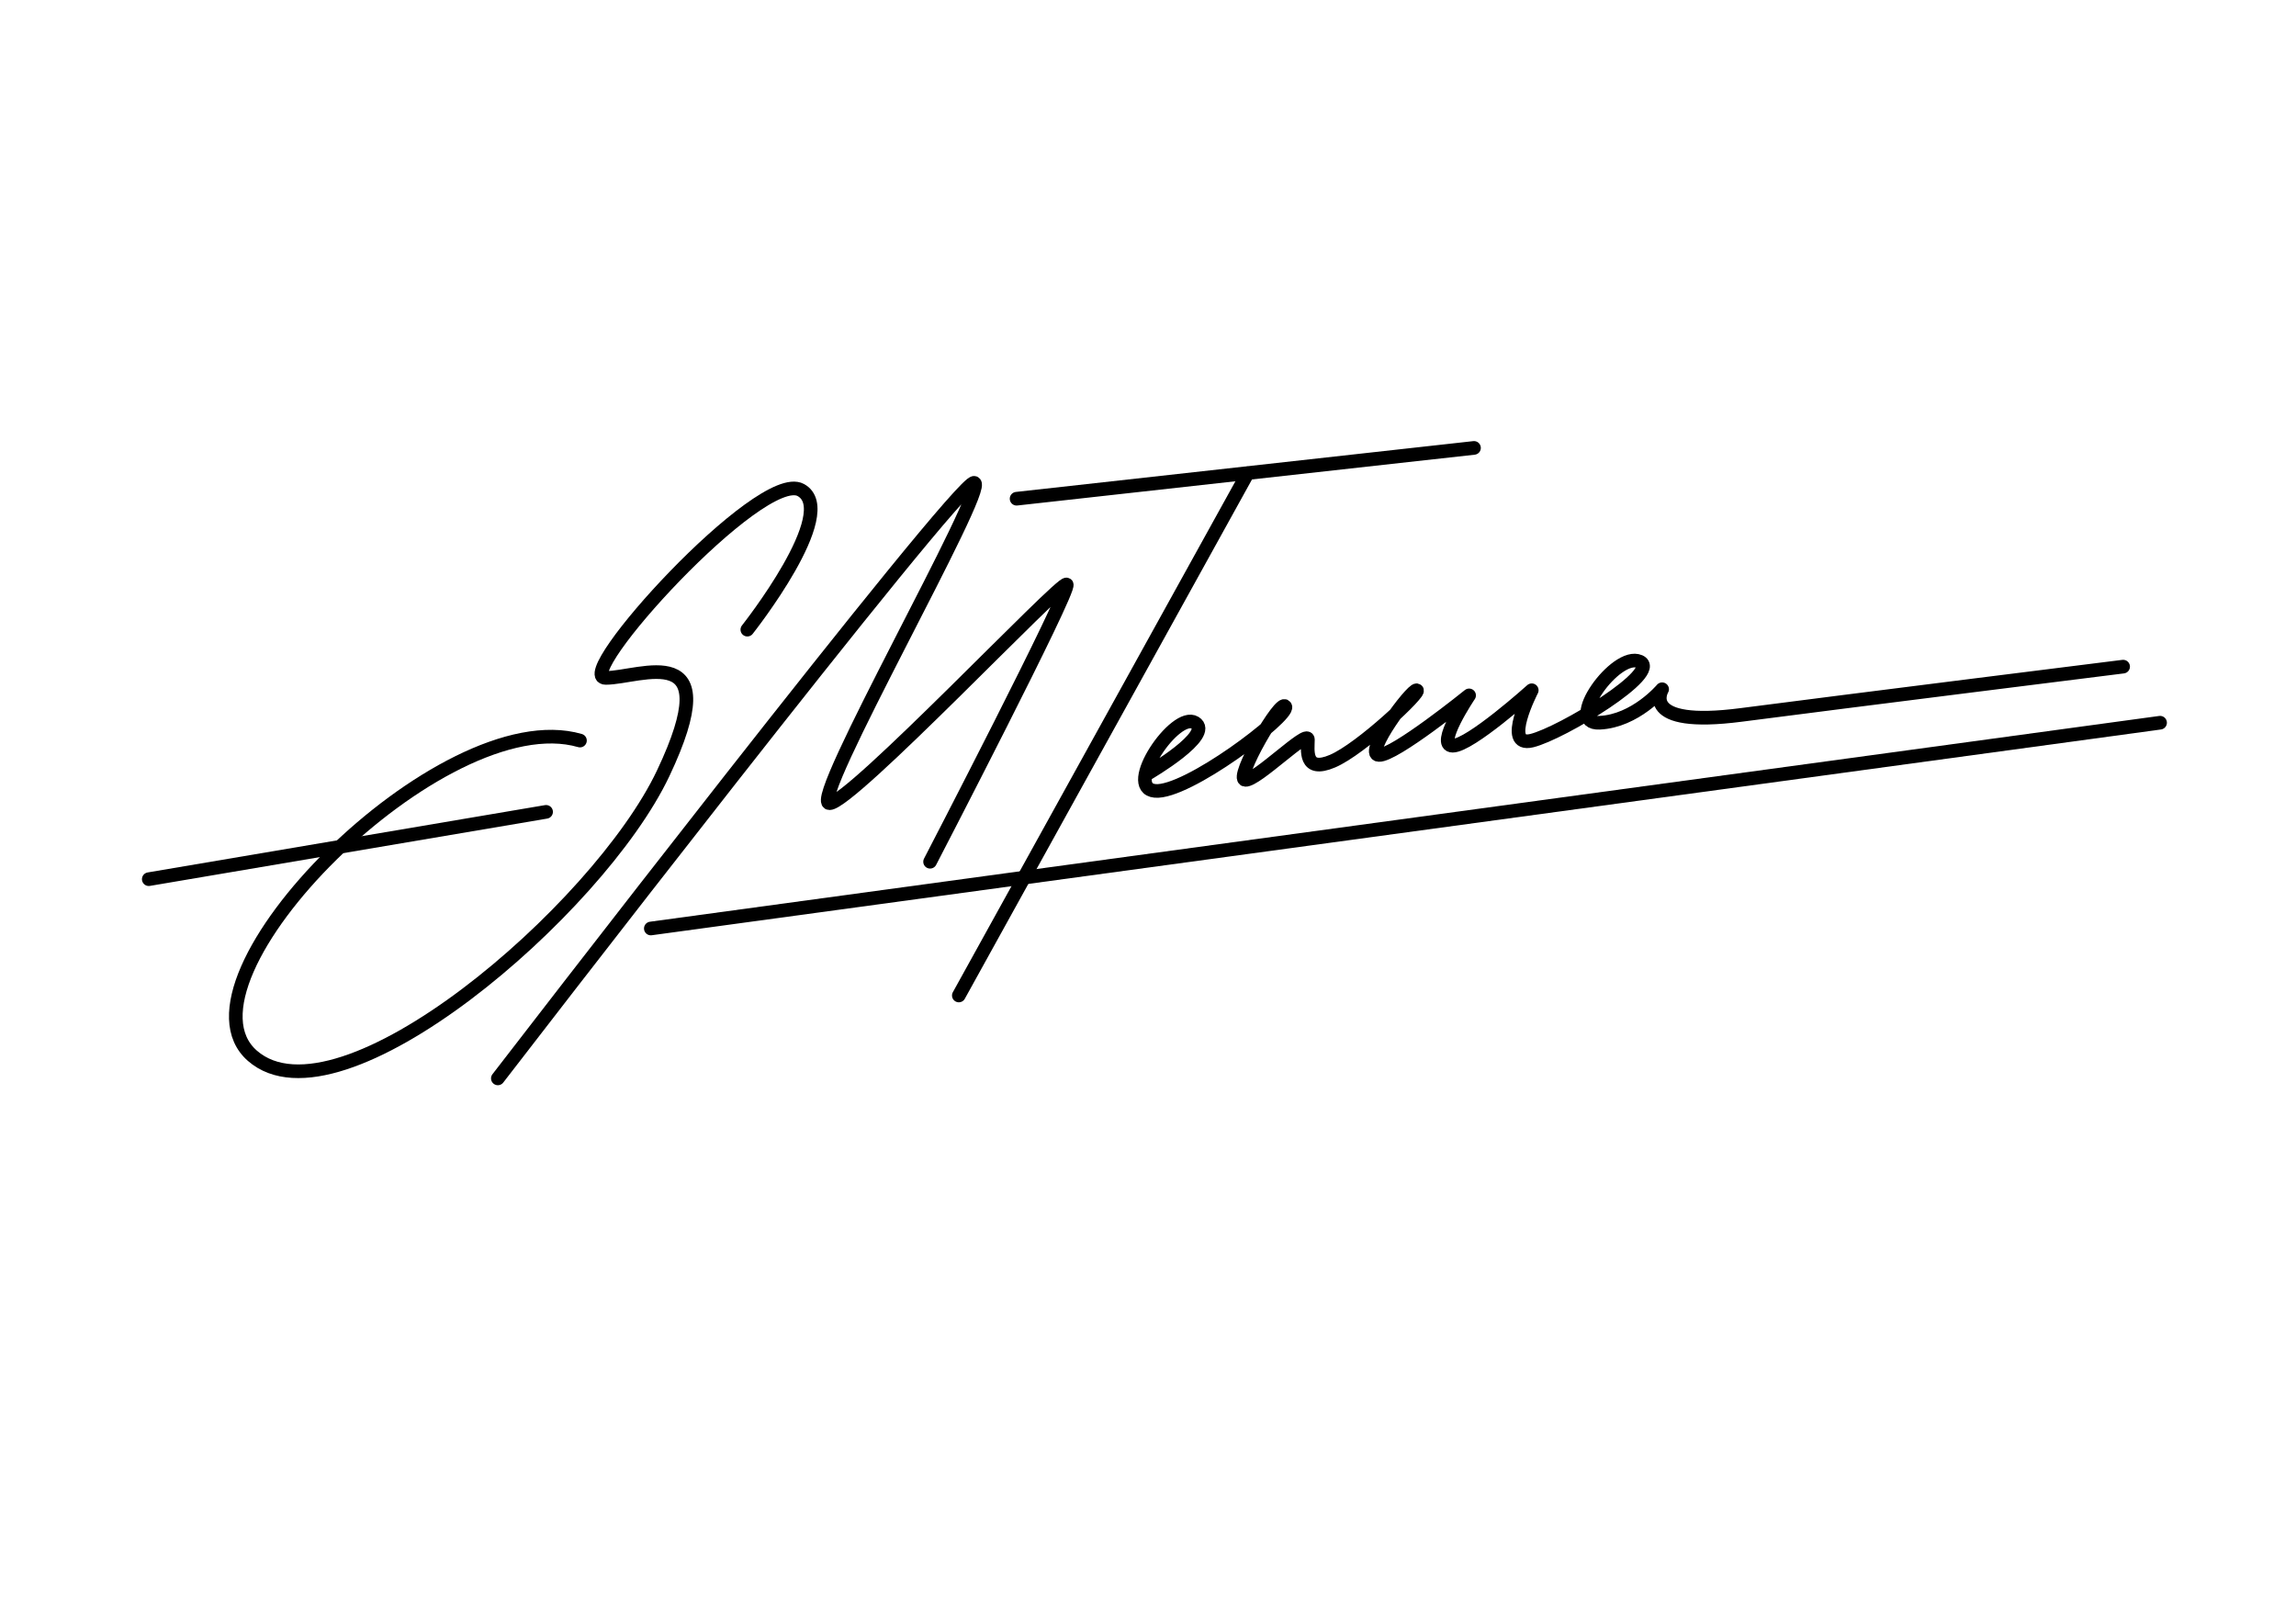 <?xml version="1.0" encoding="utf-8"?>
<!-- Generator: Adobe Illustrator 27.0.0, SVG Export Plug-In . SVG Version: 6.00 Build 0)  -->
<svg version="1.1" id="Layer_1" xmlns="http://www.w3.org/2000/svg" xmlns:xlink="http://www.w3.org/1999/xlink" x="0px" y="0px"
	 viewBox="0 0 841.89 595.28" style="enable-background:new 0 0 841.89 595.28;" xml:space="preserve">
<style type="text/css">
	.st0{fill:none;stroke:#000000;stroke-width:5;stroke-linecap:round;stroke-linejoin:round;stroke-miterlimit:10;}
</style>
<line class="st0" x1="238.64" y1="340.4" x2="792.05" y2="264.96"/>
<line class="st0" x1="54.55" y1="322.32" x2="200.24" y2="297.64"/>
<path class="st0" d="M420.94,283.55c0,0,24.38-14.22,17.23-18.59s-26.35,23.86-14.68,24.99c11.67,1.13,49.32-27.48,47.81-30.87
	c-1.51-3.39-18.82,26.55-14.68,26.83s22.96-18.55,22.96-14.78s-1.51,12.42,9.04,7.91s32.75-25.6,30.87-25.98
	c-1.88-0.38-19.58,23.34-13.93,23.72c5.65,0.38,33.13-21.84,33.13-21.84s-12.42,18.45-6.02,18.45c6.4,0,28.99-20.33,28.99-20.33
	s-10.92,21.11,0,18.47c10.92-2.65,48.19-25.24,39.53-29c-8.66-3.76-27.86,23.05-14.68,22.44s22.96-12.28,22.96-12.28
	s-8.66,14.31,28.99,9.41C676.1,257.2,778.5,244.4,778.5,244.4"/>
<line class="st0" x1="372.76" y1="182.84" x2="540.48" y2="164.21"/>
<line class="st0" x1="457.47" y1="173.52" x2="351.58" y2="364.96"/>
<path class="st0" d="M182.55,395.36c0,0,169.03-219.48,174.68-218.35s-60.99,117.46-53.08,117.46s85.08-81.69,86.96-80.19
	c1.88,1.51-50.07,101.65-50.07,101.65"/>
<path class="st0" d="M274.03,230.84c0,0,34.26-43.29,19.58-51.2c-14.68-7.91-84.33,68.89-71.53,68.89s44.8-15.06,21.08,35.01
	S124.57,414.94,92.57,387.08s69.65-130.26,120.09-115.58"/>
</svg>
